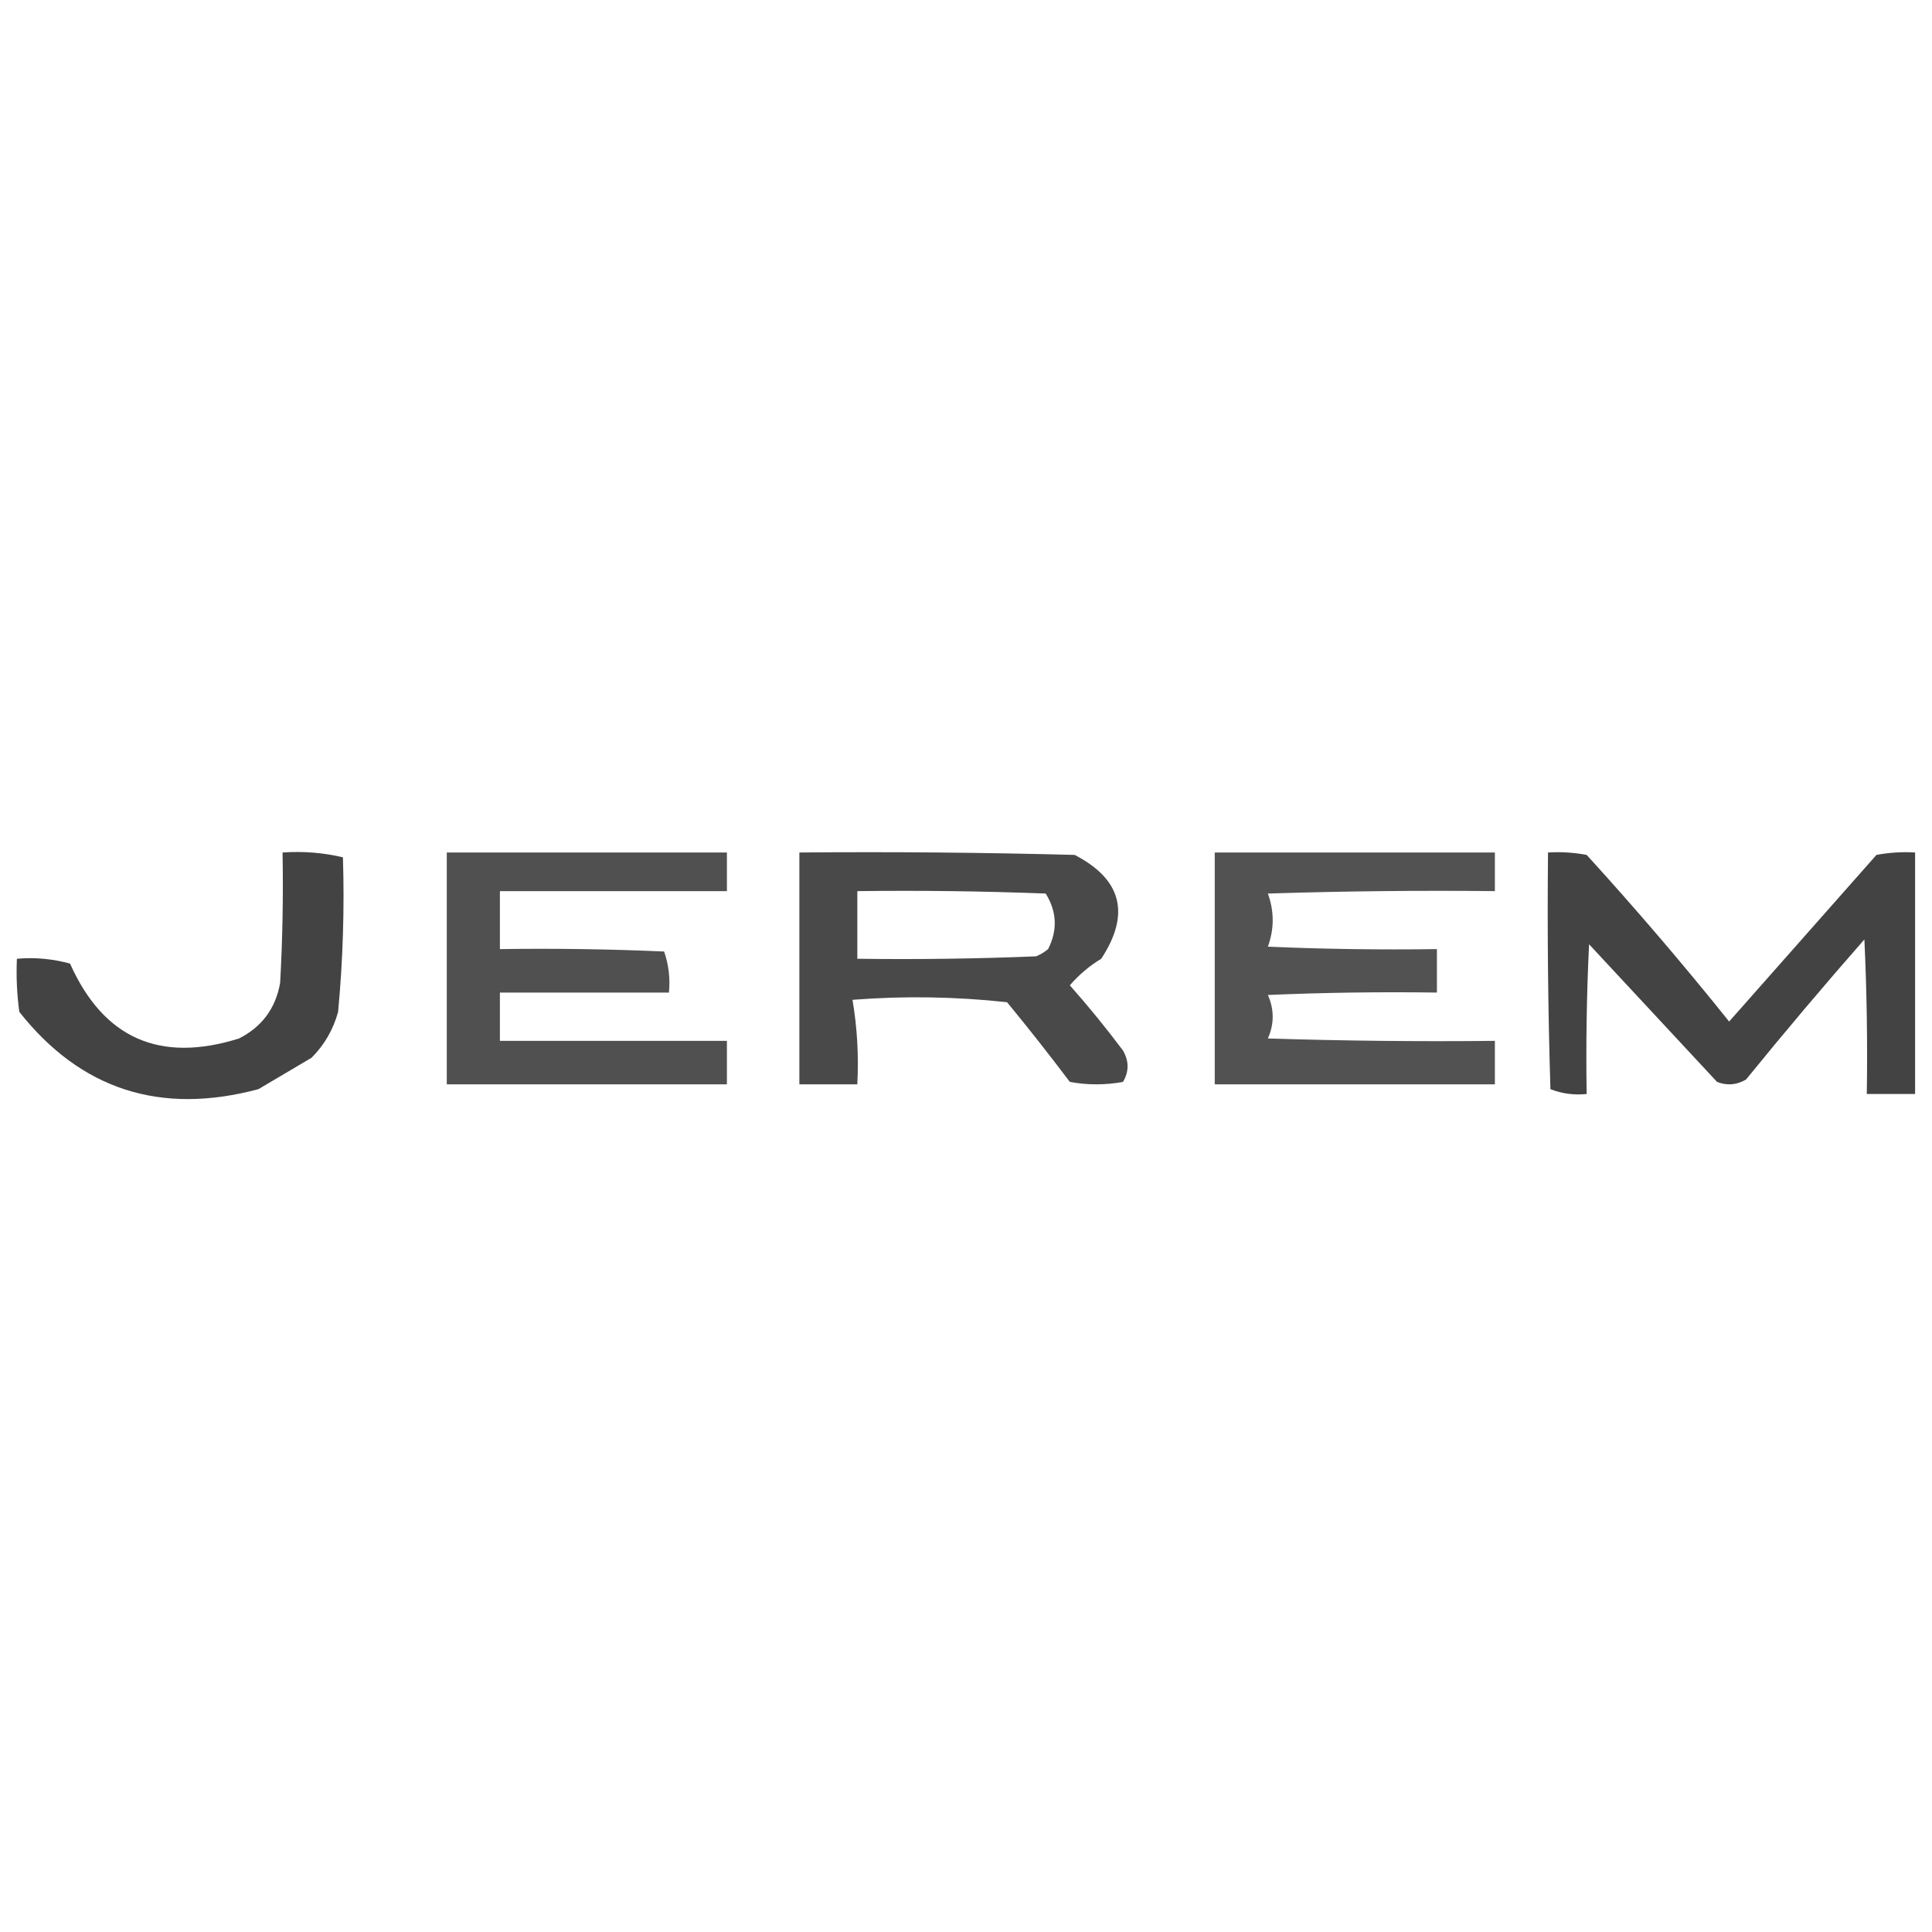 <?xml version="1.0" encoding="UTF-8"?>
<!DOCTYPE svg PUBLIC "-//W3C//DTD SVG 1.1//EN" "http://www.w3.org/Graphics/SVG/1.1/DTD/svg11.dtd">
<svg xmlns="http://www.w3.org/2000/svg" version="1.1" width="400px" height="400px" style="shape-rendering:geometricPrecision; text-rendering:geometricPrecision; image-rendering:optimizeQuality; fill-rule:evenodd; clip-rule:evenodd" xmlns:xlink="http://www.w3.org/1999/xlink">
<g><path style="opacity:0.738" fill="#000000" d="M 58.5,176.5 C 62.767,176.203 66.934,176.536 71,177.5C 71.333,188.177 71,198.844 70,209.5C 68.998,213.164 67.164,216.331 64.5,219C 60.833,221.167 57.167,223.333 53.5,225.5C 33.216,230.93 16.716,225.597 4,209.5C 3.501,205.848 3.335,202.182 3.5,198.5C 7.226,198.177 10.893,198.511 14.5,199.5C 21.418,214.985 33.085,220.151 49.5,215C 54.233,212.596 57.067,208.763 58,203.5C 58.5,194.506 58.666,185.506 58.5,176.5 Z"/></g>
<g><path style="opacity:0.684" fill="#000000" d="M 92.5,176.5 C 111.833,176.5 131.167,176.5 150.5,176.5C 150.5,179.167 150.5,181.833 150.5,184.5C 134.833,184.5 119.167,184.5 103.5,184.5C 103.5,188.5 103.5,192.5 103.5,196.5C 114.838,196.333 126.172,196.5 137.5,197C 138.444,199.719 138.777,202.552 138.5,205.5C 126.833,205.5 115.167,205.5 103.5,205.5C 103.5,208.833 103.5,212.167 103.5,215.5C 119.167,215.5 134.833,215.5 150.5,215.5C 150.5,218.5 150.5,221.5 150.5,224.5C 131.167,224.5 111.833,224.5 92.5,224.5C 92.5,208.5 92.5,192.5 92.5,176.5 Z"/></g>
<g><path style="opacity:0.714" fill="#000000" d="M 165.5,176.5 C 184.503,176.333 203.503,176.5 222.5,177C 232.254,182.057 234.088,189.224 228,198.5C 225.555,199.977 223.388,201.81 221.5,204C 225.356,208.355 229.023,212.855 232.5,217.5C 233.769,219.695 233.769,221.861 232.5,224C 228.833,224.667 225.167,224.667 221.5,224C 217.287,218.409 212.954,212.909 208.5,207.5C 197.849,206.334 187.182,206.168 176.5,207C 177.475,212.741 177.808,218.575 177.5,224.5C 173.5,224.5 169.5,224.5 165.5,224.5C 165.5,208.5 165.5,192.5 165.5,176.5 Z M 177.5,184.5 C 190.504,184.333 203.504,184.5 216.5,185C 218.821,188.75 218.987,192.584 217,196.5C 216.25,197.126 215.416,197.626 214.5,198C 202.171,198.5 189.838,198.667 177.5,198.5C 177.5,193.833 177.5,189.167 177.5,184.5 Z"/></g>
<g><path style="opacity:0.679" fill="#000000" d="M 251.5,176.5 C 270.833,176.5 290.167,176.5 309.5,176.5C 309.5,179.167 309.5,181.833 309.5,184.5C 293.83,184.333 278.163,184.5 262.5,185C 263.833,188.667 263.833,192.333 262.5,196C 274.162,196.5 285.829,196.667 297.5,196.5C 297.5,199.5 297.5,202.5 297.5,205.5C 285.829,205.333 274.162,205.5 262.5,206C 263.833,209 263.833,212 262.5,215C 278.163,215.5 293.83,215.667 309.5,215.5C 309.5,218.5 309.5,221.5 309.5,224.5C 290.167,224.5 270.833,224.5 251.5,224.5C 251.5,208.5 251.5,192.5 251.5,176.5 Z"/></g>
<g><path style="opacity:0.736" fill="#000000" d="M 320.5,176.5 C 323.187,176.336 325.854,176.503 328.5,177C 338.737,188.231 348.571,199.731 358,211.5C 368.167,200 378.333,188.5 388.5,177C 391.146,176.503 393.813,176.336 396.5,176.5C 396.5,193.167 396.5,209.833 396.5,226.5C 393.167,226.5 389.833,226.5 386.5,226.5C 386.667,215.828 386.5,205.161 386,194.5C 377.646,204.02 369.479,213.687 361.5,223.5C 359.579,224.641 357.579,224.808 355.5,224C 346.667,214.5 337.833,205 329,195.5C 328.5,205.828 328.334,216.161 328.5,226.5C 325.881,226.768 323.381,226.435 321,225.5C 320.5,209.17 320.333,192.837 320.5,176.5 Z"/></g>
</svg>
